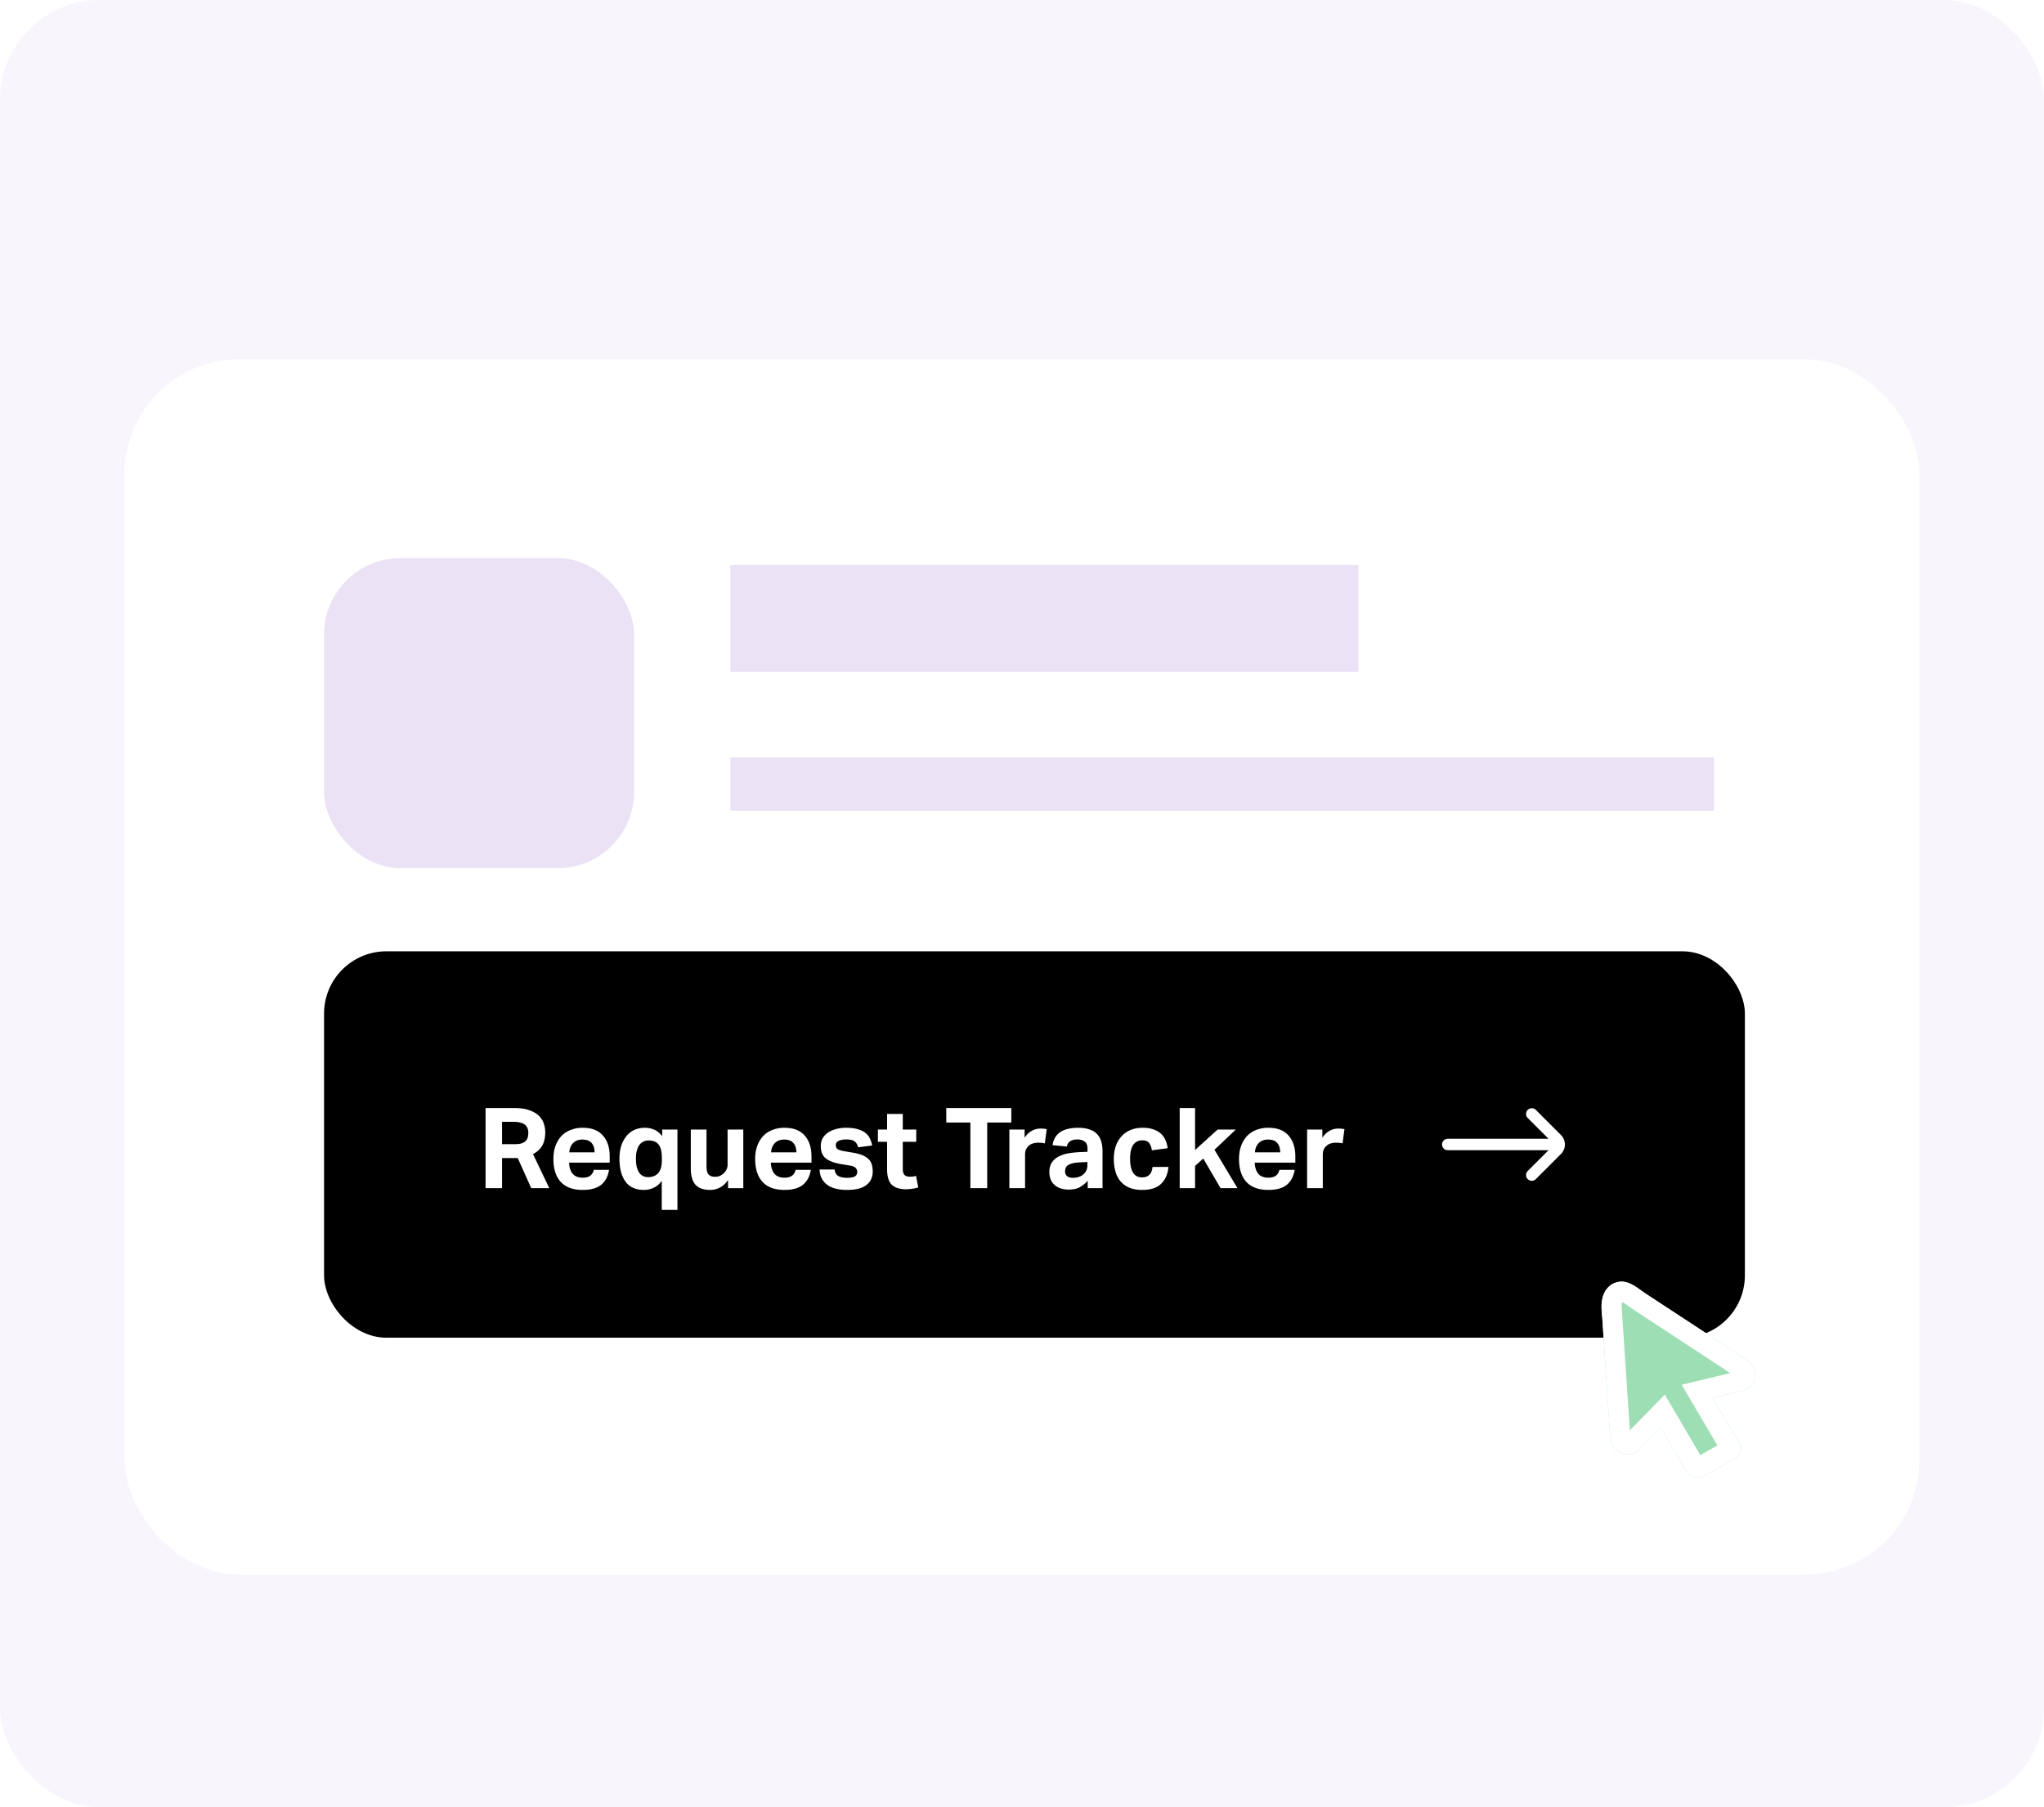 <svg xmlns="http://www.w3.org/2000/svg" width="328" height="290" fill="none"><g clip-path="url(#a)"><rect width="328" height="290" fill="#F9F5FC" rx="16"/><g filter="url(#b)"><rect width="288" height="195" x="20" y="48" fill="#fff" rx="18.385"/><g filter="url(#c)"><rect width="49.756" height="49.756" x="52" y="75" fill="#ECE2F5" rx="12.257"/></g><path fill="#ECE2F5" d="M117.198 81.005h100.793v17.157H117.198zm0 30.883h157.846v8.579H117.198z"/><rect width="228" height="62" x="52" y="143" fill="#000" rx="10"/><path fill="#fff" d="M77.918 168.148h4.554c1.008 0 1.836.12 2.484.36.66.228 1.176.534 1.548.918.372.372.63.792.774 1.26.144.456.216.906.216 1.35 0 .828-.15 1.524-.45 2.088-.3.564-.804 1.038-1.512 1.422l2.61 5.454h-2.898l-2.16-4.824h-2.52V181h-2.646v-12.852zm4.734 5.796c.42 0 .768-.042 1.044-.126.276-.096.492-.222.648-.378a1.29 1.29 0 0 0 .342-.594c.06-.228.09-.48.09-.756 0-.228-.036-.444-.108-.648a1.253 1.253 0 0 0-.378-.558c-.168-.168-.408-.294-.72-.378-.3-.096-.684-.144-1.152-.144h-1.854v3.582h2.088zm15.08 4.122c-.168 1.056-.594 1.86-1.278 2.412-.671.54-1.655.81-2.951.81-1.56 0-2.737-.432-3.528-1.296-.78-.864-1.17-2.088-1.17-3.672 0-.792.113-1.494.341-2.106a4.544 4.544 0 0 1 .954-1.584c.42-.432.919-.756 1.495-.972a5.141 5.141 0 0 1 1.907-.342c1.44 0 2.52.414 3.24 1.242.733.828 1.099 1.944 1.099 3.348v1.008h-6.516c.023.756.215 1.35.575 1.782.36.42.9.63 1.62.63.996 0 1.585-.42 1.764-1.26h2.448zm-2.322-2.808c0-.648-.161-1.152-.486-1.512-.312-.36-.803-.54-1.476-.54-.335 0-.63.054-.881.162a1.905 1.905 0 0 0-.648.45c-.168.18-.3.396-.397.648-.096.24-.15.504-.162.792h4.05zm10.78 4.572a3.18 3.18 0 0 1-1.26 1.098c-.516.24-1.044.36-1.584.36-1.332 0-2.322-.444-2.97-1.332-.648-.888-.972-2.118-.972-3.69 0-.732.09-1.398.27-1.998a4.718 4.718 0 0 1 .81-1.566 3.535 3.535 0 0 1 1.278-1.026 4.048 4.048 0 0 1 1.728-.36c.504 0 .99.096 1.458.288.48.192.918.546 1.314 1.062v-1.062h2.448v12.888h-2.52v-4.662zm.018-3.636c0-.6-.054-1.08-.162-1.44a1.916 1.916 0 0 0-.486-.882 1.473 1.473 0 0 0-.72-.414 2.74 2.74 0 0 0-.756-.108c-.276 0-.54.054-.792.162a1.83 1.83 0 0 0-.648.504c-.18.228-.324.528-.432.9-.108.372-.162.816-.162 1.332 0 .564.048 1.038.144 1.422.108.372.252.678.432.918.18.228.39.396.63.504.24.096.498.144.774.144.6 0 1.092-.174 1.476-.522.24-.24.414-.528.522-.864.12-.348.18-.792.18-1.332v-.324zm4.645-4.59h2.52v5.868c0 .672.12 1.128.36 1.368.24.228.57.342.99.342.324 0 .588-.048.792-.144.216-.096.42-.234.612-.414.192-.168.342-.366.45-.594.12-.24.18-.498.18-.774v-5.652h2.52V181h-2.448v-1.296c-.384.552-.822.954-1.314 1.206a3.28 3.28 0 0 1-1.548.378c-1.068 0-1.854-.276-2.358-.828-.504-.564-.756-1.446-.756-2.646v-6.21zm19.258 6.462c-.168 1.056-.594 1.86-1.278 2.412-.672.54-1.656.81-2.952.81-1.56 0-2.736-.432-3.528-1.296-.78-.864-1.17-2.088-1.17-3.672 0-.792.114-1.494.342-2.106a4.544 4.544 0 0 1 .954-1.584c.42-.432.918-.756 1.494-.972a5.141 5.141 0 0 1 1.908-.342c1.44 0 2.52.414 3.24 1.242.732.828 1.098 1.944 1.098 3.348v1.008h-6.516c.024.756.216 1.35.576 1.782.36.42.9.63 1.62.63.996 0 1.584-.42 1.764-1.26h2.448zm-2.322-2.808c0-.648-.162-1.152-.486-1.512-.312-.36-.804-.54-1.476-.54-.336 0-.63.054-.882.162a1.905 1.905 0 0 0-.648.45c-.168.18-.3.396-.396.648-.096.24-.15.504-.162.792h4.05zm6.136 2.754c.084.552.306.912.666 1.08.36.168.792.252 1.296.252.6 0 1.026-.072 1.278-.216.264-.156.396-.402.396-.738 0-.24-.084-.45-.252-.63-.156-.18-.462-.306-.918-.378l-1.296-.216c-1.14-.18-1.992-.486-2.556-.918-.552-.444-.828-1.11-.828-1.998 0-.456.096-.864.288-1.224a2.8 2.8 0 0 1 .846-.918c.36-.252.786-.444 1.278-.576a6.012 6.012 0 0 1 1.656-.216c.744 0 1.368.078 1.872.234.504.144.912.342 1.224.594.324.252.564.552.72.9.168.348.288.72.36 1.116l-2.25.288c-.108-.432-.3-.75-.576-.954-.264-.204-.696-.306-1.296-.306-.336 0-.618.03-.846.09-.216.048-.39.114-.522.198a.873.873 0 0 0-.27.288.755.755 0 0 0-.072.306c0 .3.09.522.27.666.192.132.558.246 1.098.342l1.188.198c.66.108 1.206.246 1.638.414.432.168.774.378 1.026.63.264.24.444.528.54.864.108.336.162.726.162 1.17 0 .888-.336 1.602-1.008 2.142-.672.528-1.71.792-3.114.792a7.89 7.89 0 0 1-1.62-.162 4.003 4.003 0 0 1-1.368-.522 3.18 3.18 0 0 1-.99-1.008c-.252-.42-.396-.948-.432-1.584h2.412zm8.426-4.446h-1.476v-1.962h1.476v-2.502h2.52v2.502h2.16v1.962h-2.16v4.338c0 .492.102.828.306 1.008.204.168.468.252.792.252.168 0 .336-.006.504-.018.18-.024.354-.06.522-.108l.36 1.854c-.348.108-.69.18-1.026.216a6.39 6.39 0 0 1-.936.072c-1.032 0-1.8-.246-2.304-.738-.492-.492-.738-1.32-.738-2.484v-4.392zm13.366-3.096h-3.87v-2.322h10.44v2.322h-3.87V181h-2.7v-10.53zm6.255 1.134h2.448v1.314c.312-.492.69-.858 1.134-1.098a2.802 2.802 0 0 1 1.404-.378c.24 0 .438.012.594.036a3.5 3.5 0 0 1 .414.054l-.306 2.286a4.452 4.452 0 0 0-1.062-.108c-.276 0-.54.036-.792.108-.252.06-.48.18-.684.36a1.919 1.919 0 0 0-.486.648 1.97 1.97 0 0 0-.144.738V181h-2.52v-9.396zm12.576 8.208a4.88 4.88 0 0 1-1.26 1.026c-.456.264-1.05.396-1.782.396-.42 0-.822-.054-1.206-.162a2.863 2.863 0 0 1-.99-.504 2.527 2.527 0 0 1-.666-.864c-.168-.36-.252-.786-.252-1.278 0-.648.144-1.176.432-1.584a2.934 2.934 0 0 1 1.134-.954c.468-.228.99-.39 1.566-.486a14.694 14.694 0 0 1 1.782-.18l1.206-.054v-.468c0-.576-.162-.972-.486-1.188-.312-.216-.684-.324-1.116-.324-.996 0-1.566.378-1.71 1.134l-2.304-.216c.168-.984.6-1.692 1.296-2.124.696-.444 1.632-.666 2.808-.666.72 0 1.332.09 1.836.27.504.168.906.414 1.206.738.312.324.534.72.666 1.188.144.456.216.972.216 1.548V181h-2.376v-1.188zm-.054-3.006-1.116.054c-.528.024-.954.078-1.278.162-.324.084-.576.192-.756.324a.904.904 0 0 0-.342.432 1.65 1.65 0 0 0-.09.558c0 .312.108.558.324.738.216.18.516.27.9.27.648 0 1.176-.15 1.584-.45.228-.168.414-.378.558-.63.144-.264.216-.588.216-.972v-.486zm13.006.792c-.096 1.128-.486 2.028-1.17 2.7-.672.66-1.686.99-3.042.99-.792 0-1.476-.12-2.052-.36a3.737 3.737 0 0 1-1.422-1.008 4.312 4.312 0 0 1-.81-1.566 7.193 7.193 0 0 1-.27-2.034c0-.744.102-1.422.306-2.034a4.476 4.476 0 0 1 .918-1.584 3.968 3.968 0 0 1 1.458-1.026c.576-.24 1.236-.36 1.98-.36.636 0 1.188.084 1.656.252.48.156.882.378 1.206.666.324.288.576.636.756 1.044.18.396.3.834.36 1.314l-2.538.342c-.06-.48-.198-.864-.414-1.152-.216-.3-.588-.45-1.116-.45-.384 0-.702.084-.954.252a1.768 1.768 0 0 0-.612.648 3.182 3.182 0 0 0-.306.954c-.06.348-.09.714-.09 1.098 0 .396.03.774.09 1.134.06.36.162.678.306.954.144.276.342.498.594.666.252.156.57.234.954.234.504 0 .894-.144 1.17-.432.276-.288.438-.702.486-1.242h2.556zm1.806-9.45h2.466v6.732l3.618-3.276h2.916l-3.42 3.24 3.69 6.156h-2.718l-2.772-4.752-1.314 1.188V181h-2.466v-12.852zm18.448 9.918c-.168 1.056-.594 1.86-1.278 2.412-.672.54-1.656.81-2.952.81-1.56 0-2.736-.432-3.528-1.296-.78-.864-1.17-2.088-1.17-3.672 0-.792.114-1.494.342-2.106a4.544 4.544 0 0 1 .954-1.584c.42-.432.918-.756 1.494-.972a5.141 5.141 0 0 1 1.908-.342c1.44 0 2.52.414 3.24 1.242.732.828 1.098 1.944 1.098 3.348v1.008h-6.516c.024.756.216 1.35.576 1.782.36.42.9.63 1.62.63.996 0 1.584-.42 1.764-1.26h2.448zm-2.322-2.808c0-.648-.162-1.152-.486-1.512-.312-.36-.804-.54-1.476-.54-.336 0-.63.054-.882.162a1.905 1.905 0 0 0-.648.45c-.168.18-.3.396-.396.648-.096.24-.15.504-.162.792h4.05zm4.318-3.654h2.448v1.314c.312-.492.69-.858 1.134-1.098a2.802 2.802 0 0 1 1.404-.378c.24 0 .438.012.594.036a3.5 3.5 0 0 1 .414.054l-.306 2.286a4.452 4.452 0 0 0-1.062-.108c-.276 0-.54.036-.792.108-.252.06-.48.18-.684.36a1.919 1.919 0 0 0-.486.648 1.97 1.97 0 0 0-.144.738V181h-2.52v-9.396z"/><path stroke="#fff" stroke-linecap="round" stroke-width="1.838" d="m245.805 178.903 4.036-4.036a1.225 1.225 0 0 0 0-1.733l-4.036-4.036m3.677 4.902h-17.159"/><g filter="url(#d)"><path fill="#9EDEB4" d="m257.116 201.855 1.251 18.866c.271 3.176 3.204 3.735 4.695 2.206l3.444-3.525 4.105 6.992a2.168 2.168 0 0 0 2.706.886l5.072-2.876a2.082 2.082 0 0 0 .572-2.745l-4.114-6.987 4.833-1.164c2.091-.506 3.066-3.279.399-5.097l-16.015-10.497c-1.802-1.231-3.301-2.678-5.481-1.443-1.928 1.39-1.62 3.692-1.467 5.384z"/><path stroke="#fff" stroke-width="3.222" d="m258.724 201.748-.002-.019-.002-.019-.017-.194c-.077-.836-.142-1.553-.041-2.226.093-.617.313-1.088.794-1.461.569-.301.949-.257 1.393-.073.482.199.913.506 1.518.936.233.165.491.349.788.552l.013.009.013.008 16.002 10.489c.903.62.937 1.179.894 1.425-.057.326-.328.659-.776.767l-4.831 1.164-2.114.509 1.103 1.874 4.114 6.988.001.002a.47.47 0 0 1-.09.587l-4.852 2.75a.555.555 0 0 1-.632-.238l-4.105-6.991-1.068-1.819-1.473 1.509-3.444 3.525-.001.001a1.056 1.056 0 0 1-1.103.271c-.273-.099-.739-.425-.832-1.476l-1.25-18.85z"/></g></g></g><defs><filter id="b" width="344.448" height="250.448" x="-1.224" y="36.423" color-interpolation-filters="sRGB" filterUnits="userSpaceOnUse"><feFlood flood-opacity="0" result="BackgroundImageFix"/><feColorMatrix in="SourceAlpha" result="hardAlpha" values="0 0 0 0 0 0 0 0 0 0 0 0 0 0 0 0 0 0 127 0"/><feMorphology in="SourceAlpha" operator="dilate" radius="5.788" result="effect1_dropShadow_1396_69132"/><feOffset dy="9.647"/><feGaussianBlur stdDeviation="7.718"/><feColorMatrix values="0 0 0 0 0.078 0 0 0 0 0.145 0 0 0 0 0.247 0 0 0 0.06 0"/><feBlend in2="BackgroundImageFix" result="effect1_dropShadow_1396_69132"/><feColorMatrix in="SourceAlpha" result="hardAlpha" values="0 0 0 0 0 0 0 0 0 0 0 0 0 0 0 0 0 0 127 0"/><feOffset/><feGaussianBlur stdDeviation=".482"/><feColorMatrix values="0 0 0 0 0.047 0 0 0 0 0.102 0 0 0 0 0.294 0 0 0 0.1 0"/><feBlend in2="effect1_dropShadow_1396_69132" result="effect2_dropShadow_1396_69132"/><feBlend in="SourceGraphic" in2="effect2_dropShadow_1396_69132" result="shape"/></filter><filter id="c" width="93.88" height="93.88" x="29.938" y="57.841" color-interpolation-filters="sRGB" filterUnits="userSpaceOnUse"><feFlood flood-opacity="0" result="BackgroundImageFix"/><feColorMatrix in="SourceAlpha" result="hardAlpha" values="0 0 0 0 0 0 0 0 0 0 0 0 0 0 0 0 0 0 127 0"/><feMorphology in="SourceAlpha" radius="2.451" result="effect1_dropShadow_1396_69132"/><feOffset dy="4.903"/><feGaussianBlur stdDeviation="12.257"/><feColorMatrix values="0 0 0 0 0.196 0 0 0 0 0.196 0 0 0 0 0.278 0 0 0 0.08 0"/><feBlend in2="BackgroundImageFix" result="effect1_dropShadow_1396_69132"/><feColorMatrix in="SourceAlpha" result="hardAlpha" values="0 0 0 0 0 0 0 0 0 0 0 0 0 0 0 0 0 0 127 0"/><feOffset/><feGaussianBlur stdDeviation=".613"/><feColorMatrix values="0 0 0 0 0.047 0 0 0 0 0.102 0 0 0 0 0.294 0 0 0 0.1 0"/><feBlend in2="effect1_dropShadow_1396_69132" result="effect2_dropShadow_1396_69132"/><feBlend in="SourceGraphic" in2="effect2_dropShadow_1396_69132" result="shape"/></filter><filter id="d" width="50.474" height="57.224" x="244.113" y="183.113" color-interpolation-filters="sRGB" filterUnits="userSpaceOnUse"><feFlood flood-opacity="0" result="BackgroundImageFix"/><feColorMatrix in="SourceAlpha" result="hardAlpha" values="0 0 0 0 0 0 0 0 0 0 0 0 0 0 0 0 0 0 127 0"/><feOffset/><feGaussianBlur stdDeviation="6.443"/><feComposite in2="hardAlpha" operator="out"/><feColorMatrix values="0 0 0 0 0 0 0 0 0 0 0 0 0 0 0 0 0 0 0.15 0"/><feBlend in2="BackgroundImageFix" result="effect1_dropShadow_1396_69132"/><feBlend in="SourceGraphic" in2="effect1_dropShadow_1396_69132" result="shape"/></filter><clipPath id="a"><rect width="328" height="290" fill="#fff" rx="16"/></clipPath></defs></svg>